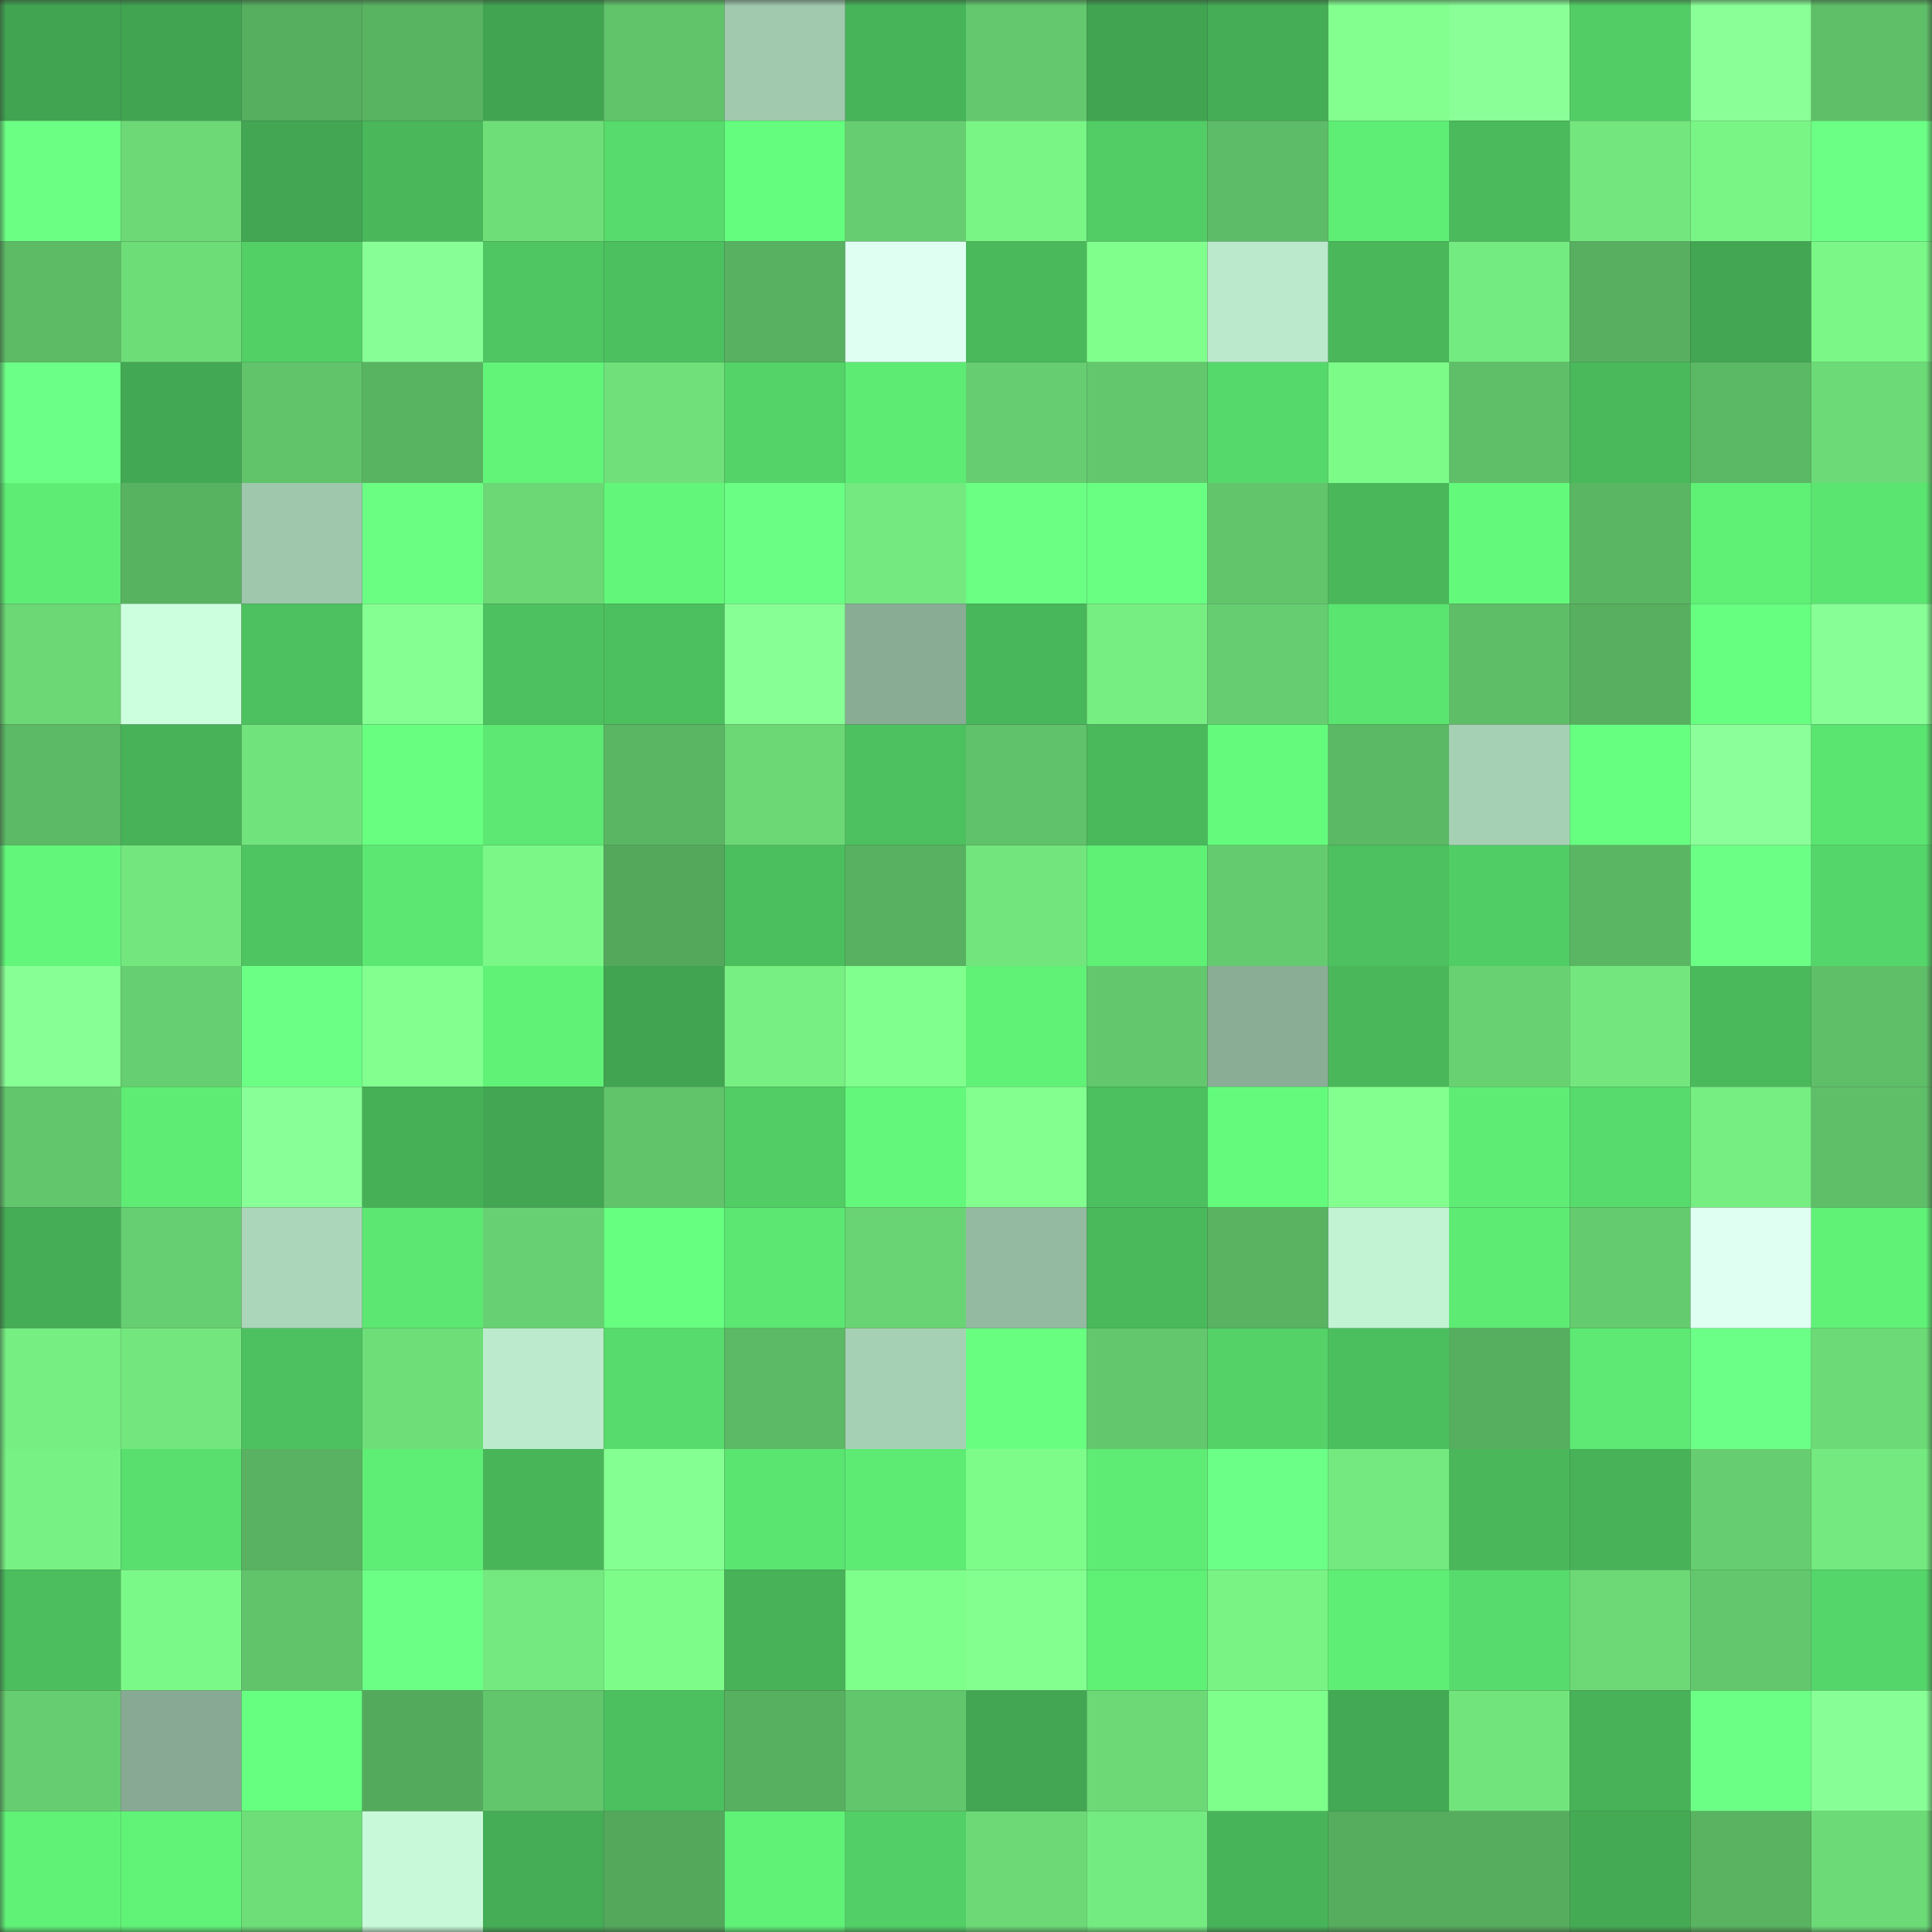 <svg viewBox="0 0 160 160" fill="none" role="img" xmlns="http://www.w3.org/2000/svg" width="240" height="240" name="lens%2Crolzs.lens"><rect x="0" y="0" width="160" height="160" fill="#333333" stroke="none"/><mask id="1373727730" mask-type="alpha" maskUnits="userSpaceOnUse" x="0" y="0" width="160" height="160"><rect width="160" height="160" fill="#FFFFFF"></rect></mask><g mask="url(#1373727730)"><rect x="0" y="0" width="10" height="10" fill="#41a451"></rect><rect x="10" y="0" width="10" height="10" fill="#41a451"></rect><rect x="20" y="0" width="10" height="10" fill="#56ae5f"></rect><rect x="30" y="0" width="10" height="10" fill="#59b462"></rect><rect x="40" y="0" width="10" height="10" fill="#41a451"></rect><rect x="50" y="0" width="10" height="10" fill="#61c46b"></rect><rect x="60" y="0" width="10" height="10" fill="#a0c9ae"></rect><rect x="70" y="0" width="10" height="10" fill="#47b459"></rect><rect x="80" y="0" width="10" height="10" fill="#64c96e"></rect><rect x="90" y="0" width="10" height="10" fill="#41a451"></rect><rect x="100" y="0" width="10" height="10" fill="#45ad55"></rect><rect x="110" y="0" width="10" height="10" fill="#83ff90"></rect><rect x="120" y="0" width="10" height="10" fill="#8aff98"></rect><rect x="130" y="0" width="10" height="10" fill="#52cd65"></rect><rect x="140" y="0" width="10" height="10" fill="#8aff97"></rect><rect x="150" y="0" width="10" height="10" fill="#5fbf68"></rect><rect x="0" y="10" width="10" height="10" fill="#6bff84"></rect><rect x="10" y="10" width="10" height="10" fill="#6cd976"></rect><rect x="20" y="10" width="10" height="10" fill="#42a652"></rect><rect x="30" y="10" width="10" height="10" fill="#49b75a"></rect><rect x="40" y="10" width="10" height="10" fill="#6ede79"></rect><rect x="50" y="10" width="10" height="10" fill="#57db6c"></rect><rect x="60" y="10" width="10" height="10" fill="#64fd7d"></rect><rect x="70" y="10" width="10" height="10" fill="#66cd70"></rect><rect x="80" y="10" width="10" height="10" fill="#79f585"></rect><rect x="90" y="10" width="10" height="10" fill="#52cd65"></rect><rect x="100" y="10" width="10" height="10" fill="#5dbc67"></rect><rect x="110" y="10" width="10" height="10" fill="#5fee75"></rect><rect x="120" y="10" width="10" height="10" fill="#4aba5c"></rect><rect x="130" y="10" width="10" height="10" fill="#73e77e"></rect><rect x="140" y="10" width="10" height="10" fill="#79f585"></rect><rect x="150" y="10" width="10" height="10" fill="#6bff85"></rect><rect x="0" y="20" width="10" height="10" fill="#5dbb66"></rect><rect x="10" y="20" width="10" height="10" fill="#6ddd78"></rect><rect x="20" y="20" width="10" height="10" fill="#52d066"></rect><rect x="30" y="20" width="10" height="10" fill="#88ff96"></rect><rect x="40" y="20" width="10" height="10" fill="#4fc662"></rect><rect x="50" y="20" width="10" height="10" fill="#4cc05f"></rect><rect x="60" y="20" width="10" height="10" fill="#58b161"></rect><rect x="70" y="20" width="10" height="10" fill="#defff2"></rect><rect x="80" y="20" width="10" height="10" fill="#49b95b"></rect><rect x="90" y="20" width="10" height="10" fill="#81ff8d"></rect><rect x="100" y="20" width="10" height="10" fill="#bae9cb"></rect><rect x="110" y="20" width="10" height="10" fill="#49b75a"></rect><rect x="120" y="20" width="10" height="10" fill="#74eb80"></rect><rect x="130" y="20" width="10" height="10" fill="#57af5f"></rect><rect x="140" y="20" width="10" height="10" fill="#42a652"></rect><rect x="150" y="20" width="10" height="10" fill="#7af787"></rect><rect x="0" y="30" width="10" height="10" fill="#6cff87"></rect><rect x="10" y="30" width="10" height="10" fill="#43a853"></rect><rect x="20" y="30" width="10" height="10" fill="#61c46b"></rect><rect x="30" y="30" width="10" height="10" fill="#59b462"></rect><rect x="40" y="30" width="10" height="10" fill="#61f478"></rect><rect x="50" y="30" width="10" height="10" fill="#6fe07a"></rect><rect x="60" y="30" width="10" height="10" fill="#54d368"></rect><rect x="70" y="30" width="10" height="10" fill="#5deb74"></rect><rect x="80" y="30" width="10" height="10" fill="#66cd70"></rect><rect x="90" y="30" width="10" height="10" fill="#63c86d"></rect><rect x="100" y="30" width="10" height="10" fill="#56d96b"></rect><rect x="110" y="30" width="10" height="10" fill="#7cfb88"></rect><rect x="120" y="30" width="10" height="10" fill="#5fbf68"></rect><rect x="130" y="30" width="10" height="10" fill="#49b95b"></rect><rect x="140" y="30" width="10" height="10" fill="#5bb864"></rect><rect x="150" y="30" width="10" height="10" fill="#6cdb77"></rect><rect x="0" y="40" width="10" height="10" fill="#5eec74"></rect><rect x="10" y="40" width="10" height="10" fill="#58b361"></rect><rect x="20" y="40" width="10" height="10" fill="#9ec7ac"></rect><rect x="30" y="40" width="10" height="10" fill="#6aff83"></rect><rect x="40" y="40" width="10" height="10" fill="#6bd775"></rect><rect x="50" y="40" width="10" height="10" fill="#62f77a"></rect><rect x="60" y="40" width="10" height="10" fill="#6aff84"></rect><rect x="70" y="40" width="10" height="10" fill="#73e97f"></rect><rect x="80" y="40" width="10" height="10" fill="#6bff84"></rect><rect x="90" y="40" width="10" height="10" fill="#69ff82"></rect><rect x="100" y="40" width="10" height="10" fill="#62c56c"></rect><rect x="110" y="40" width="10" height="10" fill="#49b75a"></rect><rect x="120" y="40" width="10" height="10" fill="#63f97b"></rect><rect x="130" y="40" width="10" height="10" fill="#5ab663"></rect><rect x="140" y="40" width="10" height="10" fill="#5ff076"></rect><rect x="150" y="40" width="10" height="10" fill="#5ae470"></rect><rect x="0" y="50" width="10" height="10" fill="#6bd775"></rect><rect x="10" y="50" width="10" height="10" fill="#ccffde"></rect><rect x="20" y="50" width="10" height="10" fill="#4dc15f"></rect><rect x="30" y="50" width="10" height="10" fill="#85ff92"></rect><rect x="40" y="50" width="10" height="10" fill="#4dc15f"></rect><rect x="50" y="50" width="10" height="10" fill="#4cc05f"></rect><rect x="60" y="50" width="10" height="10" fill="#87ff95"></rect><rect x="70" y="50" width="10" height="10" fill="#89ac95"></rect><rect x="80" y="50" width="10" height="10" fill="#48b65a"></rect><rect x="90" y="50" width="10" height="10" fill="#76ee82"></rect><rect x="100" y="50" width="10" height="10" fill="#66ce70"></rect><rect x="110" y="50" width="10" height="10" fill="#5ae470"></rect><rect x="120" y="50" width="10" height="10" fill="#5ebe68"></rect><rect x="130" y="50" width="10" height="10" fill="#57af5f"></rect><rect x="140" y="50" width="10" height="10" fill="#67ff80"></rect><rect x="150" y="50" width="10" height="10" fill="#88ff96"></rect><rect x="0" y="60" width="10" height="10" fill="#5cb965"></rect><rect x="10" y="60" width="10" height="10" fill="#47b258"></rect><rect x="20" y="60" width="10" height="10" fill="#71e37c"></rect><rect x="30" y="60" width="10" height="10" fill="#68ff81"></rect><rect x="40" y="60" width="10" height="10" fill="#5ce872"></rect><rect x="50" y="60" width="10" height="10" fill="#5ab663"></rect><rect x="60" y="60" width="10" height="10" fill="#6bd775"></rect><rect x="70" y="60" width="10" height="10" fill="#4dc15f"></rect><rect x="80" y="60" width="10" height="10" fill="#60c26a"></rect><rect x="90" y="60" width="10" height="10" fill="#49b95b"></rect><rect x="100" y="60" width="10" height="10" fill="#64fb7c"></rect><rect x="110" y="60" width="10" height="10" fill="#5bb864"></rect><rect x="120" y="60" width="10" height="10" fill="#a6d0b4"></rect><rect x="130" y="60" width="10" height="10" fill="#67ff80"></rect><rect x="140" y="60" width="10" height="10" fill="#8bff99"></rect><rect x="150" y="60" width="10" height="10" fill="#5ae470"></rect><rect x="0" y="70" width="10" height="10" fill="#62f77a"></rect><rect x="10" y="70" width="10" height="10" fill="#73e77e"></rect><rect x="20" y="70" width="10" height="10" fill="#4ec561"></rect><rect x="30" y="70" width="10" height="10" fill="#5ce772"></rect><rect x="40" y="70" width="10" height="10" fill="#7af787"></rect><rect x="50" y="70" width="10" height="10" fill="#53a85c"></rect><rect x="60" y="70" width="10" height="10" fill="#4bbe5e"></rect><rect x="70" y="70" width="10" height="10" fill="#58b160"></rect><rect x="80" y="70" width="10" height="10" fill="#72e57d"></rect><rect x="90" y="70" width="10" height="10" fill="#5ff076"></rect><rect x="100" y="70" width="10" height="10" fill="#65cb6f"></rect><rect x="110" y="70" width="10" height="10" fill="#4dc15f"></rect><rect x="120" y="70" width="10" height="10" fill="#51cd65"></rect><rect x="130" y="70" width="10" height="10" fill="#5ab663"></rect><rect x="140" y="70" width="10" height="10" fill="#6cff86"></rect><rect x="150" y="70" width="10" height="10" fill="#55d66a"></rect><rect x="0" y="80" width="10" height="10" fill="#88ff95"></rect><rect x="10" y="80" width="10" height="10" fill="#66cf71"></rect><rect x="20" y="80" width="10" height="10" fill="#6cff86"></rect><rect x="30" y="80" width="10" height="10" fill="#83ff90"></rect><rect x="40" y="80" width="10" height="10" fill="#60f277"></rect><rect x="50" y="80" width="10" height="10" fill="#41a451"></rect><rect x="60" y="80" width="10" height="10" fill="#77ef82"></rect><rect x="70" y="80" width="10" height="10" fill="#81ff8e"></rect><rect x="80" y="80" width="10" height="10" fill="#60f177"></rect><rect x="90" y="80" width="10" height="10" fill="#63c86d"></rect><rect x="100" y="80" width="10" height="10" fill="#8aad96"></rect><rect x="110" y="80" width="10" height="10" fill="#49b75a"></rect><rect x="120" y="80" width="10" height="10" fill="#68d272"></rect><rect x="130" y="80" width="10" height="10" fill="#73e77e"></rect><rect x="140" y="80" width="10" height="10" fill="#4ab95b"></rect><rect x="150" y="80" width="10" height="10" fill="#5fbf68"></rect><rect x="0" y="90" width="10" height="10" fill="#62c76c"></rect><rect x="10" y="90" width="10" height="10" fill="#5eec75"></rect><rect x="20" y="90" width="10" height="10" fill="#89ff97"></rect><rect x="30" y="90" width="10" height="10" fill="#46b057"></rect><rect x="40" y="90" width="10" height="10" fill="#42a652"></rect><rect x="50" y="90" width="10" height="10" fill="#61c46b"></rect><rect x="60" y="90" width="10" height="10" fill="#52cd65"></rect><rect x="70" y="90" width="10" height="10" fill="#63f87b"></rect><rect x="80" y="90" width="10" height="10" fill="#83ff90"></rect><rect x="90" y="90" width="10" height="10" fill="#4cc05f"></rect><rect x="100" y="90" width="10" height="10" fill="#64fb7c"></rect><rect x="110" y="90" width="10" height="10" fill="#83ff90"></rect><rect x="120" y="90" width="10" height="10" fill="#5eec75"></rect><rect x="130" y="90" width="10" height="10" fill="#57db6c"></rect><rect x="140" y="90" width="10" height="10" fill="#76ee82"></rect><rect x="150" y="90" width="10" height="10" fill="#5fbf68"></rect><rect x="0" y="100" width="10" height="10" fill="#45ad55"></rect><rect x="10" y="100" width="10" height="10" fill="#66cf71"></rect><rect x="20" y="100" width="10" height="10" fill="#abd6ba"></rect><rect x="30" y="100" width="10" height="10" fill="#5ce772"></rect><rect x="40" y="100" width="10" height="10" fill="#67d072"></rect><rect x="50" y="100" width="10" height="10" fill="#67ff80"></rect><rect x="60" y="100" width="10" height="10" fill="#5ce772"></rect><rect x="70" y="100" width="10" height="10" fill="#69d473"></rect><rect x="80" y="100" width="10" height="10" fill="#95baa2"></rect><rect x="90" y="100" width="10" height="10" fill="#49b95b"></rect><rect x="100" y="100" width="10" height="10" fill="#59b361"></rect><rect x="110" y="100" width="10" height="10" fill="#c2f3d3"></rect><rect x="120" y="100" width="10" height="10" fill="#5deb74"></rect><rect x="130" y="100" width="10" height="10" fill="#65cb6f"></rect><rect x="140" y="100" width="10" height="10" fill="#defff1"></rect><rect x="150" y="100" width="10" height="10" fill="#60f277"></rect><rect x="0" y="110" width="10" height="10" fill="#76ee82"></rect><rect x="10" y="110" width="10" height="10" fill="#73e77e"></rect><rect x="20" y="110" width="10" height="10" fill="#4dc15f"></rect><rect x="30" y="110" width="10" height="10" fill="#6ede79"></rect><rect x="40" y="110" width="10" height="10" fill="#bbebcc"></rect><rect x="50" y="110" width="10" height="10" fill="#57db6c"></rect><rect x="60" y="110" width="10" height="10" fill="#5cb965"></rect><rect x="70" y="110" width="10" height="10" fill="#a6d0b4"></rect><rect x="80" y="110" width="10" height="10" fill="#68ff81"></rect><rect x="90" y="110" width="10" height="10" fill="#63c86d"></rect><rect x="100" y="110" width="10" height="10" fill="#54d268"></rect><rect x="110" y="110" width="10" height="10" fill="#4bbe5e"></rect><rect x="120" y="110" width="10" height="10" fill="#56ae5f"></rect><rect x="130" y="110" width="10" height="10" fill="#5de973"></rect><rect x="140" y="110" width="10" height="10" fill="#6cff87"></rect><rect x="150" y="110" width="10" height="10" fill="#6cdb77"></rect><rect x="0" y="120" width="10" height="10" fill="#77f183"></rect><rect x="10" y="120" width="10" height="10" fill="#58df6e"></rect><rect x="20" y="120" width="10" height="10" fill="#58b261"></rect><rect x="30" y="120" width="10" height="10" fill="#5fee75"></rect><rect x="40" y="120" width="10" height="10" fill="#48b559"></rect><rect x="50" y="120" width="10" height="10" fill="#84ff91"></rect><rect x="60" y="120" width="10" height="10" fill="#5ae470"></rect><rect x="70" y="120" width="10" height="10" fill="#5deb74"></rect><rect x="80" y="120" width="10" height="10" fill="#7dfc89"></rect><rect x="90" y="120" width="10" height="10" fill="#5eec75"></rect><rect x="100" y="120" width="10" height="10" fill="#6cff87"></rect><rect x="110" y="120" width="10" height="10" fill="#73e97f"></rect><rect x="120" y="120" width="10" height="10" fill="#49b75a"></rect><rect x="130" y="120" width="10" height="10" fill="#47b258"></rect><rect x="140" y="120" width="10" height="10" fill="#66ce70"></rect><rect x="150" y="120" width="10" height="10" fill="#73e97f"></rect><rect x="0" y="130" width="10" height="10" fill="#4cbe5e"></rect><rect x="10" y="130" width="10" height="10" fill="#7bf988"></rect><rect x="20" y="130" width="10" height="10" fill="#61c46b"></rect><rect x="30" y="130" width="10" height="10" fill="#6bff85"></rect><rect x="40" y="130" width="10" height="10" fill="#73e97f"></rect><rect x="50" y="130" width="10" height="10" fill="#7dfc89"></rect><rect x="60" y="130" width="10" height="10" fill="#47b258"></rect><rect x="70" y="130" width="10" height="10" fill="#7efe8a"></rect><rect x="80" y="130" width="10" height="10" fill="#83ff90"></rect><rect x="90" y="130" width="10" height="10" fill="#5ff076"></rect><rect x="100" y="130" width="10" height="10" fill="#78f384"></rect><rect x="110" y="130" width="10" height="10" fill="#5fee75"></rect><rect x="120" y="130" width="10" height="10" fill="#57db6c"></rect><rect x="130" y="130" width="10" height="10" fill="#6cd976"></rect><rect x="140" y="130" width="10" height="10" fill="#63c86d"></rect><rect x="150" y="130" width="10" height="10" fill="#55d66a"></rect><rect x="0" y="140" width="10" height="10" fill="#66ce70"></rect><rect x="10" y="140" width="10" height="10" fill="#88aa94"></rect><rect x="20" y="140" width="10" height="10" fill="#66ff7f"></rect><rect x="30" y="140" width="10" height="10" fill="#54aa5c"></rect><rect x="40" y="140" width="10" height="10" fill="#62c66c"></rect><rect x="50" y="140" width="10" height="10" fill="#4cc05f"></rect><rect x="60" y="140" width="10" height="10" fill="#57b060"></rect><rect x="70" y="140" width="10" height="10" fill="#62c66c"></rect><rect x="80" y="140" width="10" height="10" fill="#42a652"></rect><rect x="90" y="140" width="10" height="10" fill="#6cd976"></rect><rect x="100" y="140" width="10" height="10" fill="#7efe8a"></rect><rect x="110" y="140" width="10" height="10" fill="#43a954"></rect><rect x="120" y="140" width="10" height="10" fill="#71e47c"></rect><rect x="130" y="140" width="10" height="10" fill="#47b258"></rect><rect x="140" y="140" width="10" height="10" fill="#6cff86"></rect><rect x="150" y="140" width="10" height="10" fill="#88ff96"></rect><rect x="0" y="150" width="10" height="10" fill="#60f277"></rect><rect x="10" y="150" width="10" height="10" fill="#61f378"></rect><rect x="20" y="150" width="10" height="10" fill="#6ede79"></rect><rect x="30" y="150" width="10" height="10" fill="#c8fad9"></rect><rect x="40" y="150" width="10" height="10" fill="#45ad55"></rect><rect x="50" y="150" width="10" height="10" fill="#53a85c"></rect><rect x="60" y="150" width="10" height="10" fill="#60f277"></rect><rect x="70" y="150" width="10" height="10" fill="#52cf66"></rect><rect x="80" y="150" width="10" height="10" fill="#6cd976"></rect><rect x="90" y="150" width="10" height="10" fill="#74eb80"></rect><rect x="100" y="150" width="10" height="10" fill="#47b459"></rect><rect x="110" y="150" width="10" height="10" fill="#56ad5e"></rect><rect x="120" y="150" width="10" height="10" fill="#56ad5e"></rect><rect x="130" y="150" width="10" height="10" fill="#44ab54"></rect><rect x="140" y="150" width="10" height="10" fill="#59b361"></rect><rect x="150" y="150" width="10" height="10" fill="#6cdb77"></rect></g></svg>